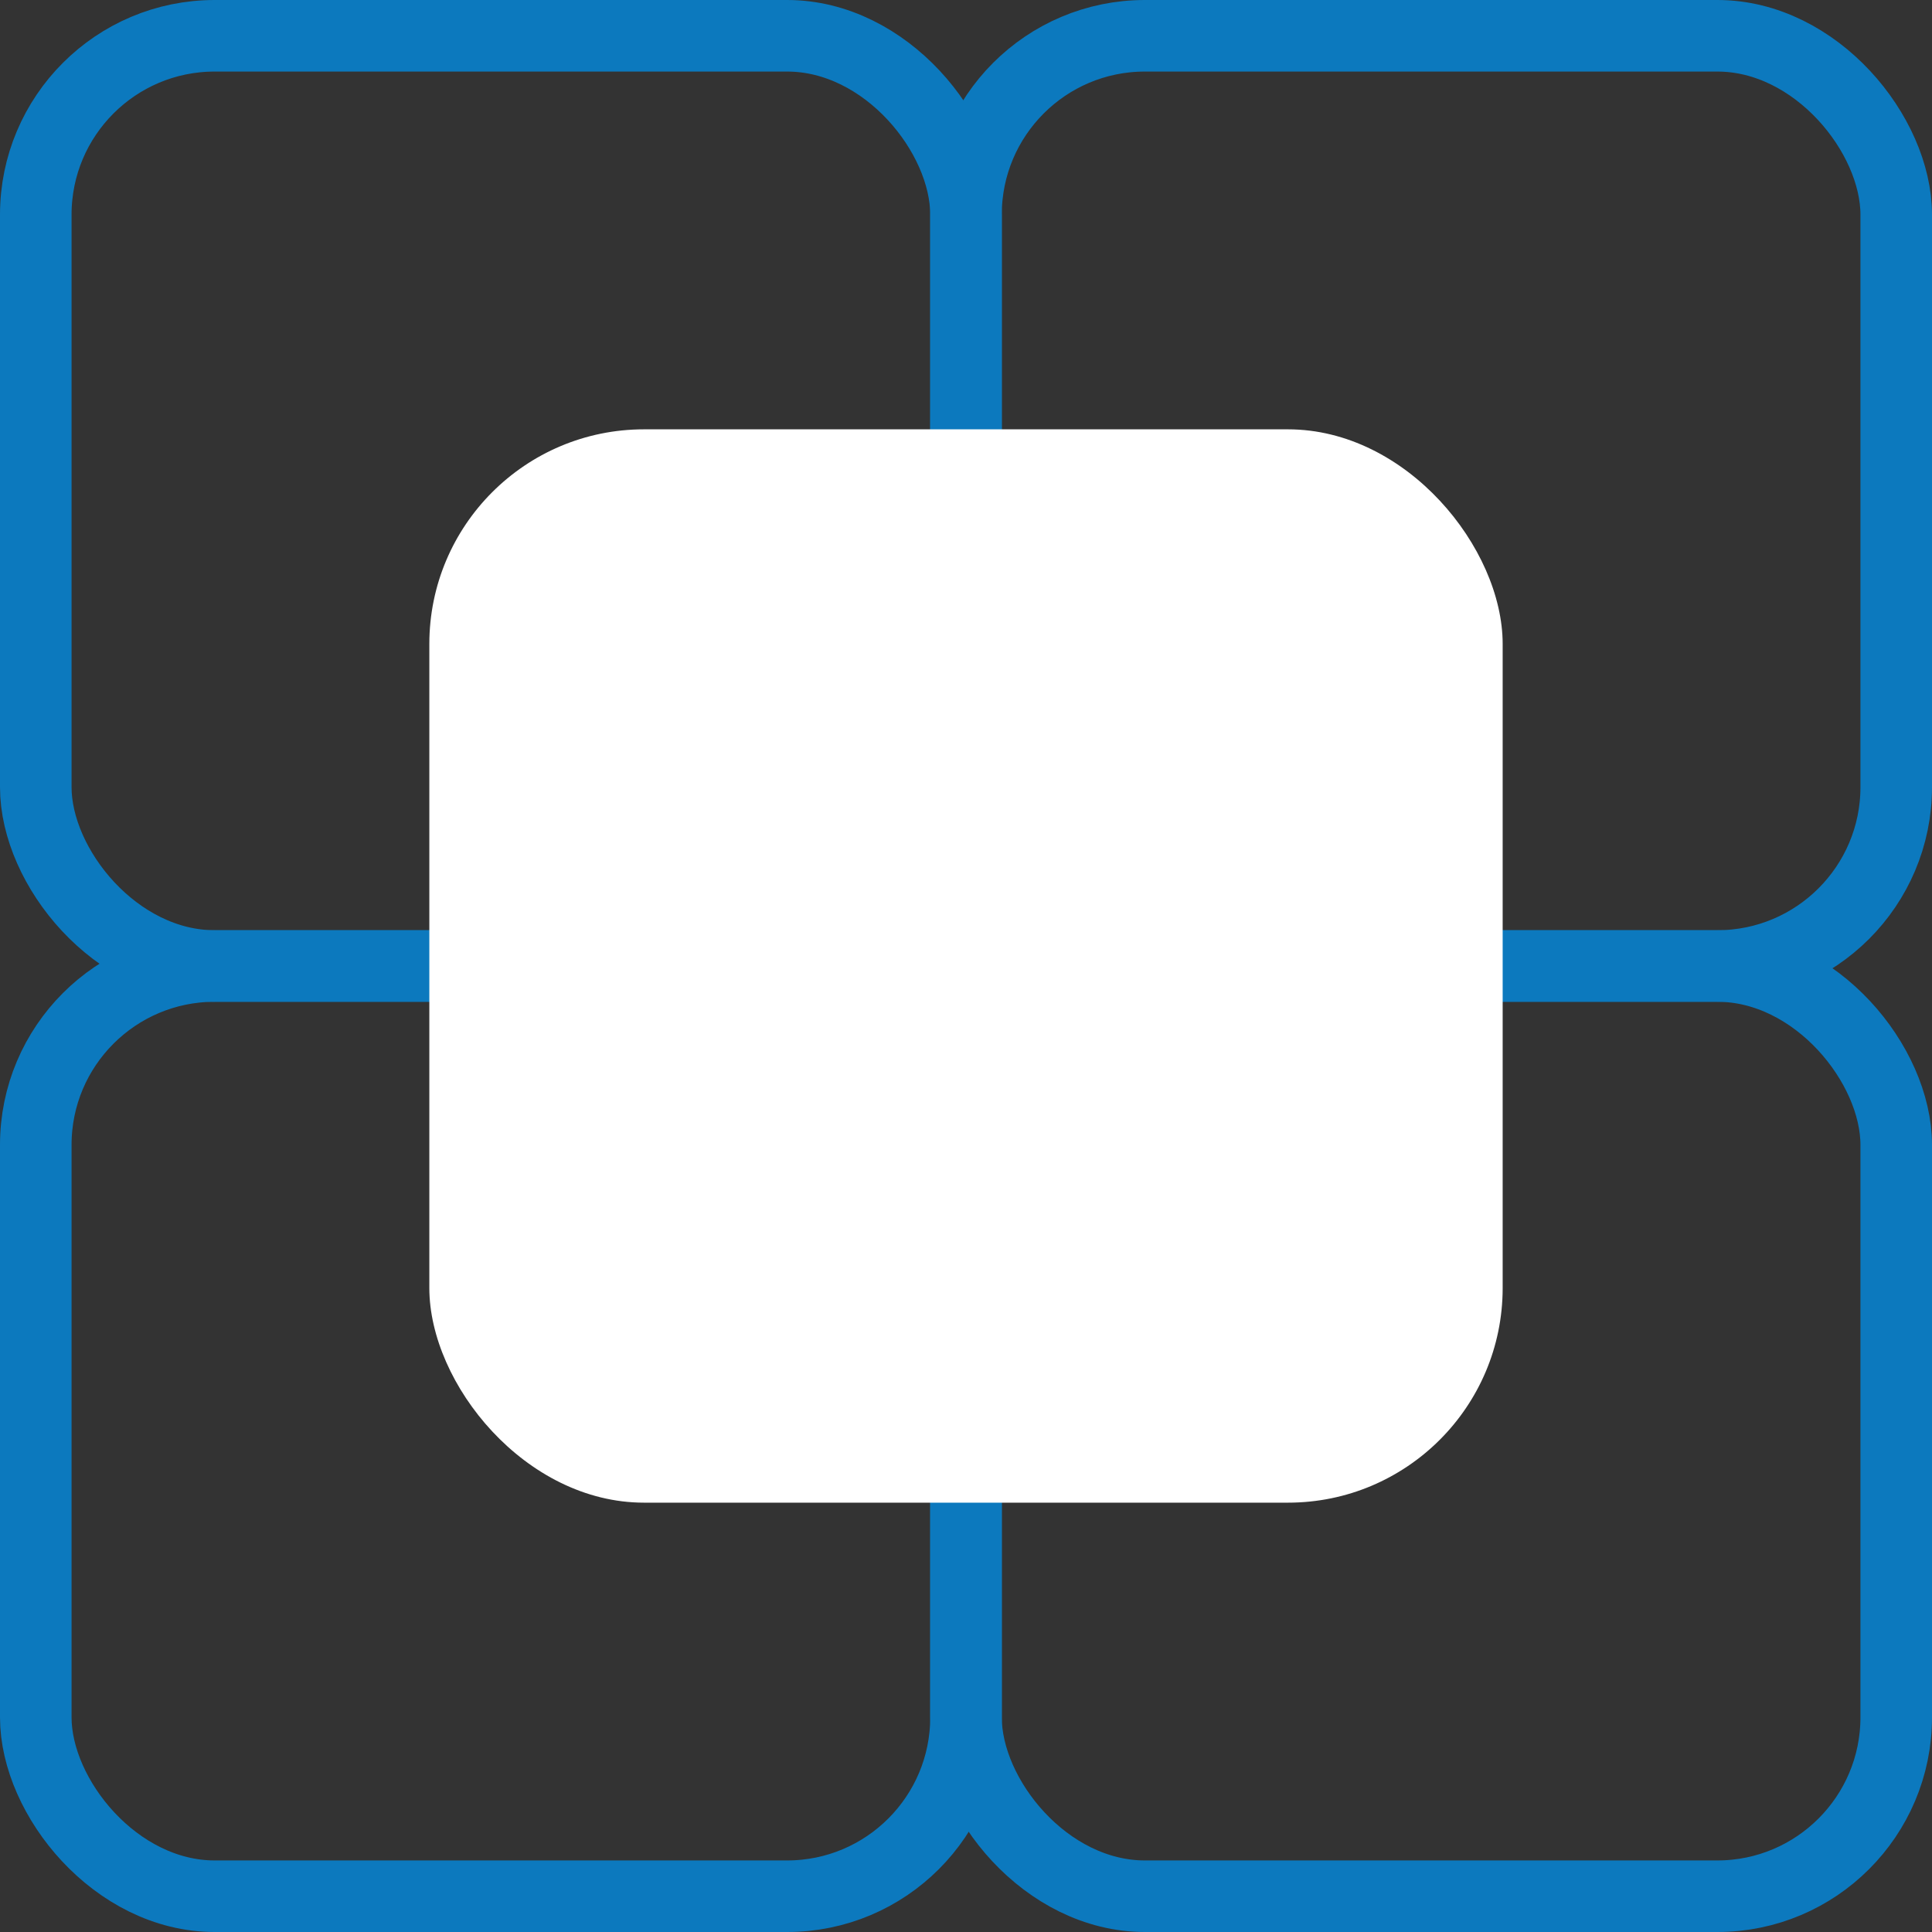 <svg xmlns="http://www.w3.org/2000/svg" width="27" height="27" viewBox="0 0 27 27" fill="none"><rect x="0" y="0" width="27" height="27" fill="#333333" stroke="none"/><rect x="13.5" y="13.5" width="13" height="13" rx="2.5" stroke="#0C79BE"></rect><rect x="0.5" y="13.5" width="13" height="13" rx="2.5" stroke="#0C79BE"></rect><rect x="13.5" y="0.5" width="13" height="13" rx="2.5" stroke="#0C79BE"></rect><rect x="0.5" y="0.5" width="13" height="13" rx="2.5" stroke="#0C79BE"></rect><rect x="6" y="6" width="15" height="15" rx="3" fill="#FFFF"></rect></svg>